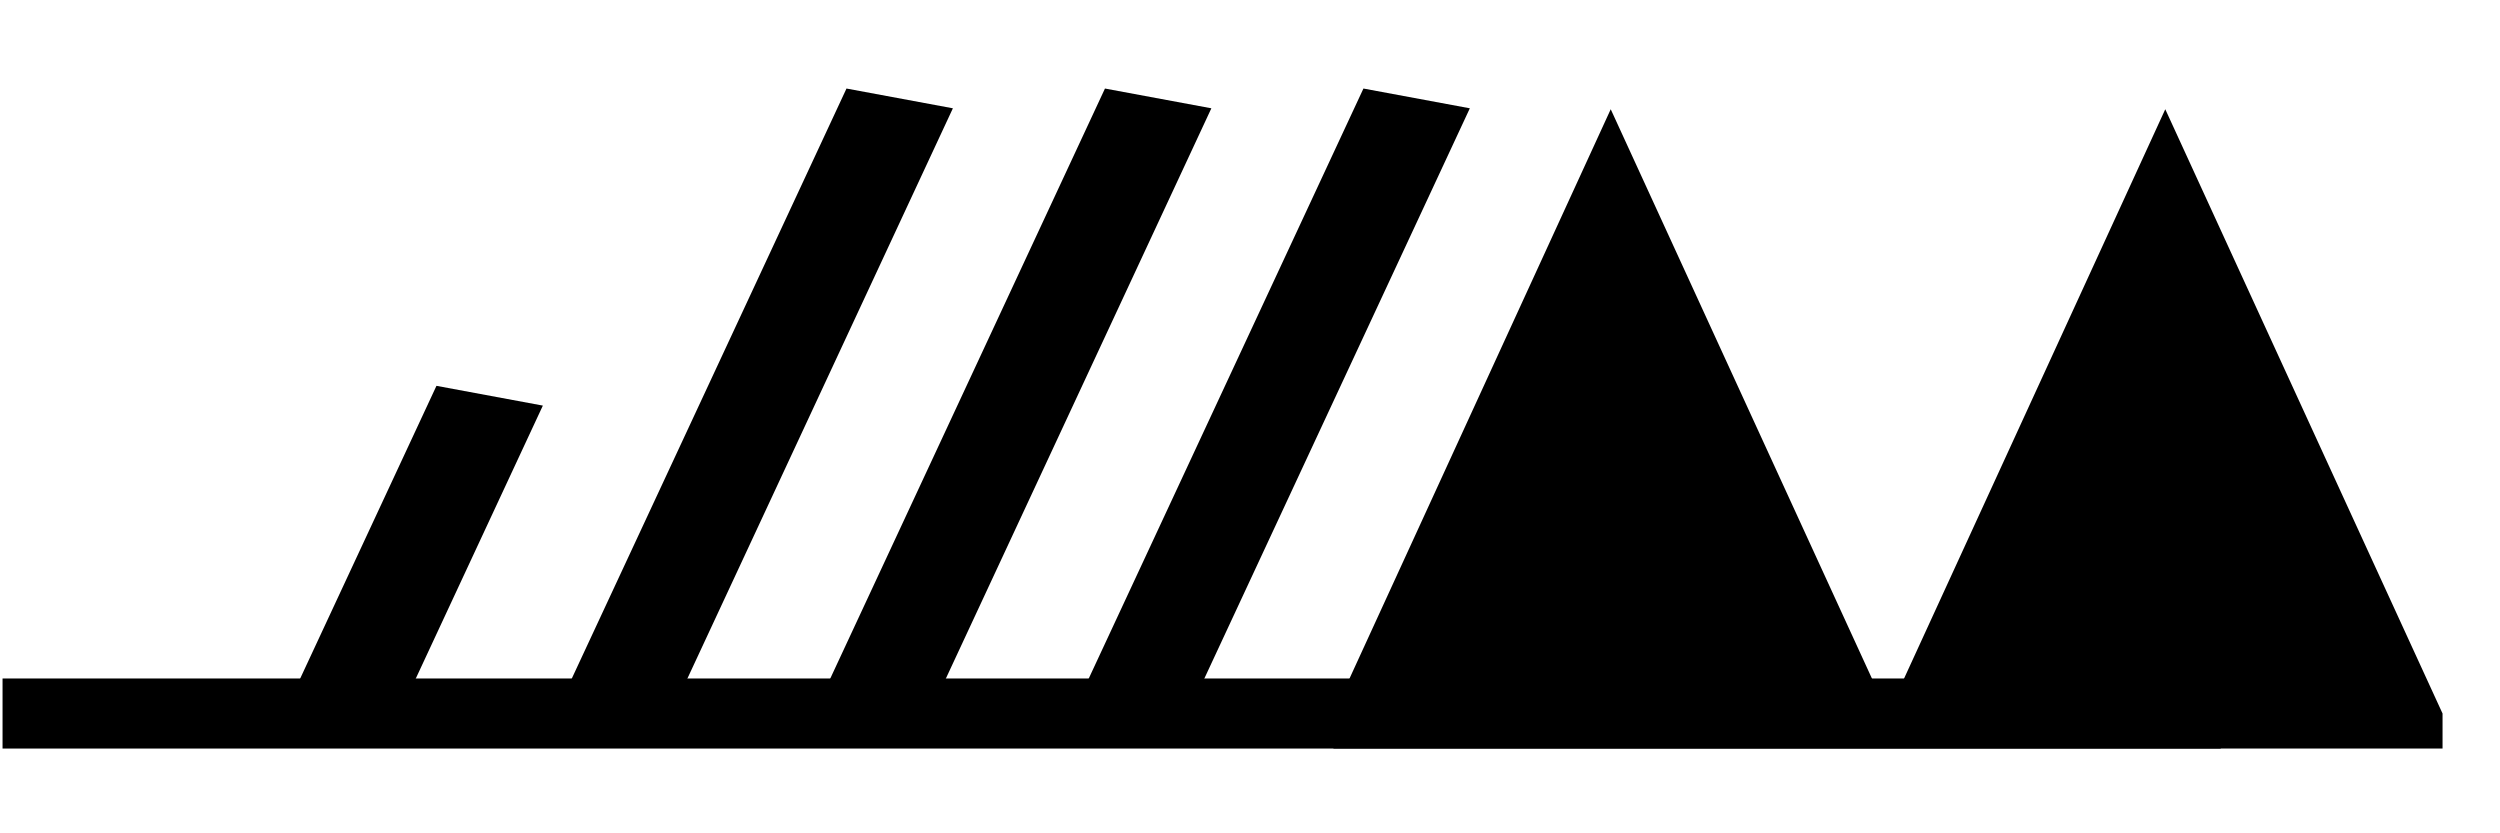 <?xml version='1.0' encoding='UTF-8'?>
<svg:svg xmlns:dc="http://purl.org/dc/elements/1.1/" xmlns:cc="http://creativecommons.org/ns#" xmlns:rdf="http://www.w3.org/1999/02/22-rdf-syntax-ns#" xmlns:svg="http://www.w3.org/2000/svg" version="1.1" width="165" height="55" viewBox="-48 -33 41.25 13.75" id="svg3026">
  <svg:title>Observed wind speed: 133-137 knots</svg:title>
  <svg:desc>WMO international weather symbol: Observed wind speed: 133-137 knots</svg:desc>
  <svg:g transform="matrix(-0.915,0,0,0.578,-47.958,-21.227)" id="g2991">
    <svg:g id="g3029" style="fill:#000000;stroke:none">
      <svg:path d="m -44,1 0,-1 5,-17.25 5,17.25 0,1" id="path3031"/>
      <svg:path d="m -34,1 0,-1 5,-17.25 5,17.25 0,1" id="path3033"/>
    </svg:g>
    <svg:g id="g3035" style="fill:none;stroke:#000000;stroke-width:2">
      <svg:path d="M 0,0 H -40" id="path3037"/>
    </svg:g>
    <svg:path d="m -20.5,-0.559 -5,-17" id="path3065" style="fill:none;stroke:#000000;stroke-width:2"/>
    <svg:path d="m -15.839,-0.559 -5,-17" id="path3065-7" style="fill:none;stroke:#000000;stroke-width:2"/>
    <svg:path d="m -11.178,-0.559 -5,-17" id="path3065-7-4" style="fill:none;stroke:#000000;stroke-width:2"/>
    <svg:path d="m -6.284,-0.572 -2.5,-8.5" id="path3207" style="fill:none;stroke:#000000;stroke-width:2"/>
  </svg:g>
</svg:svg>
